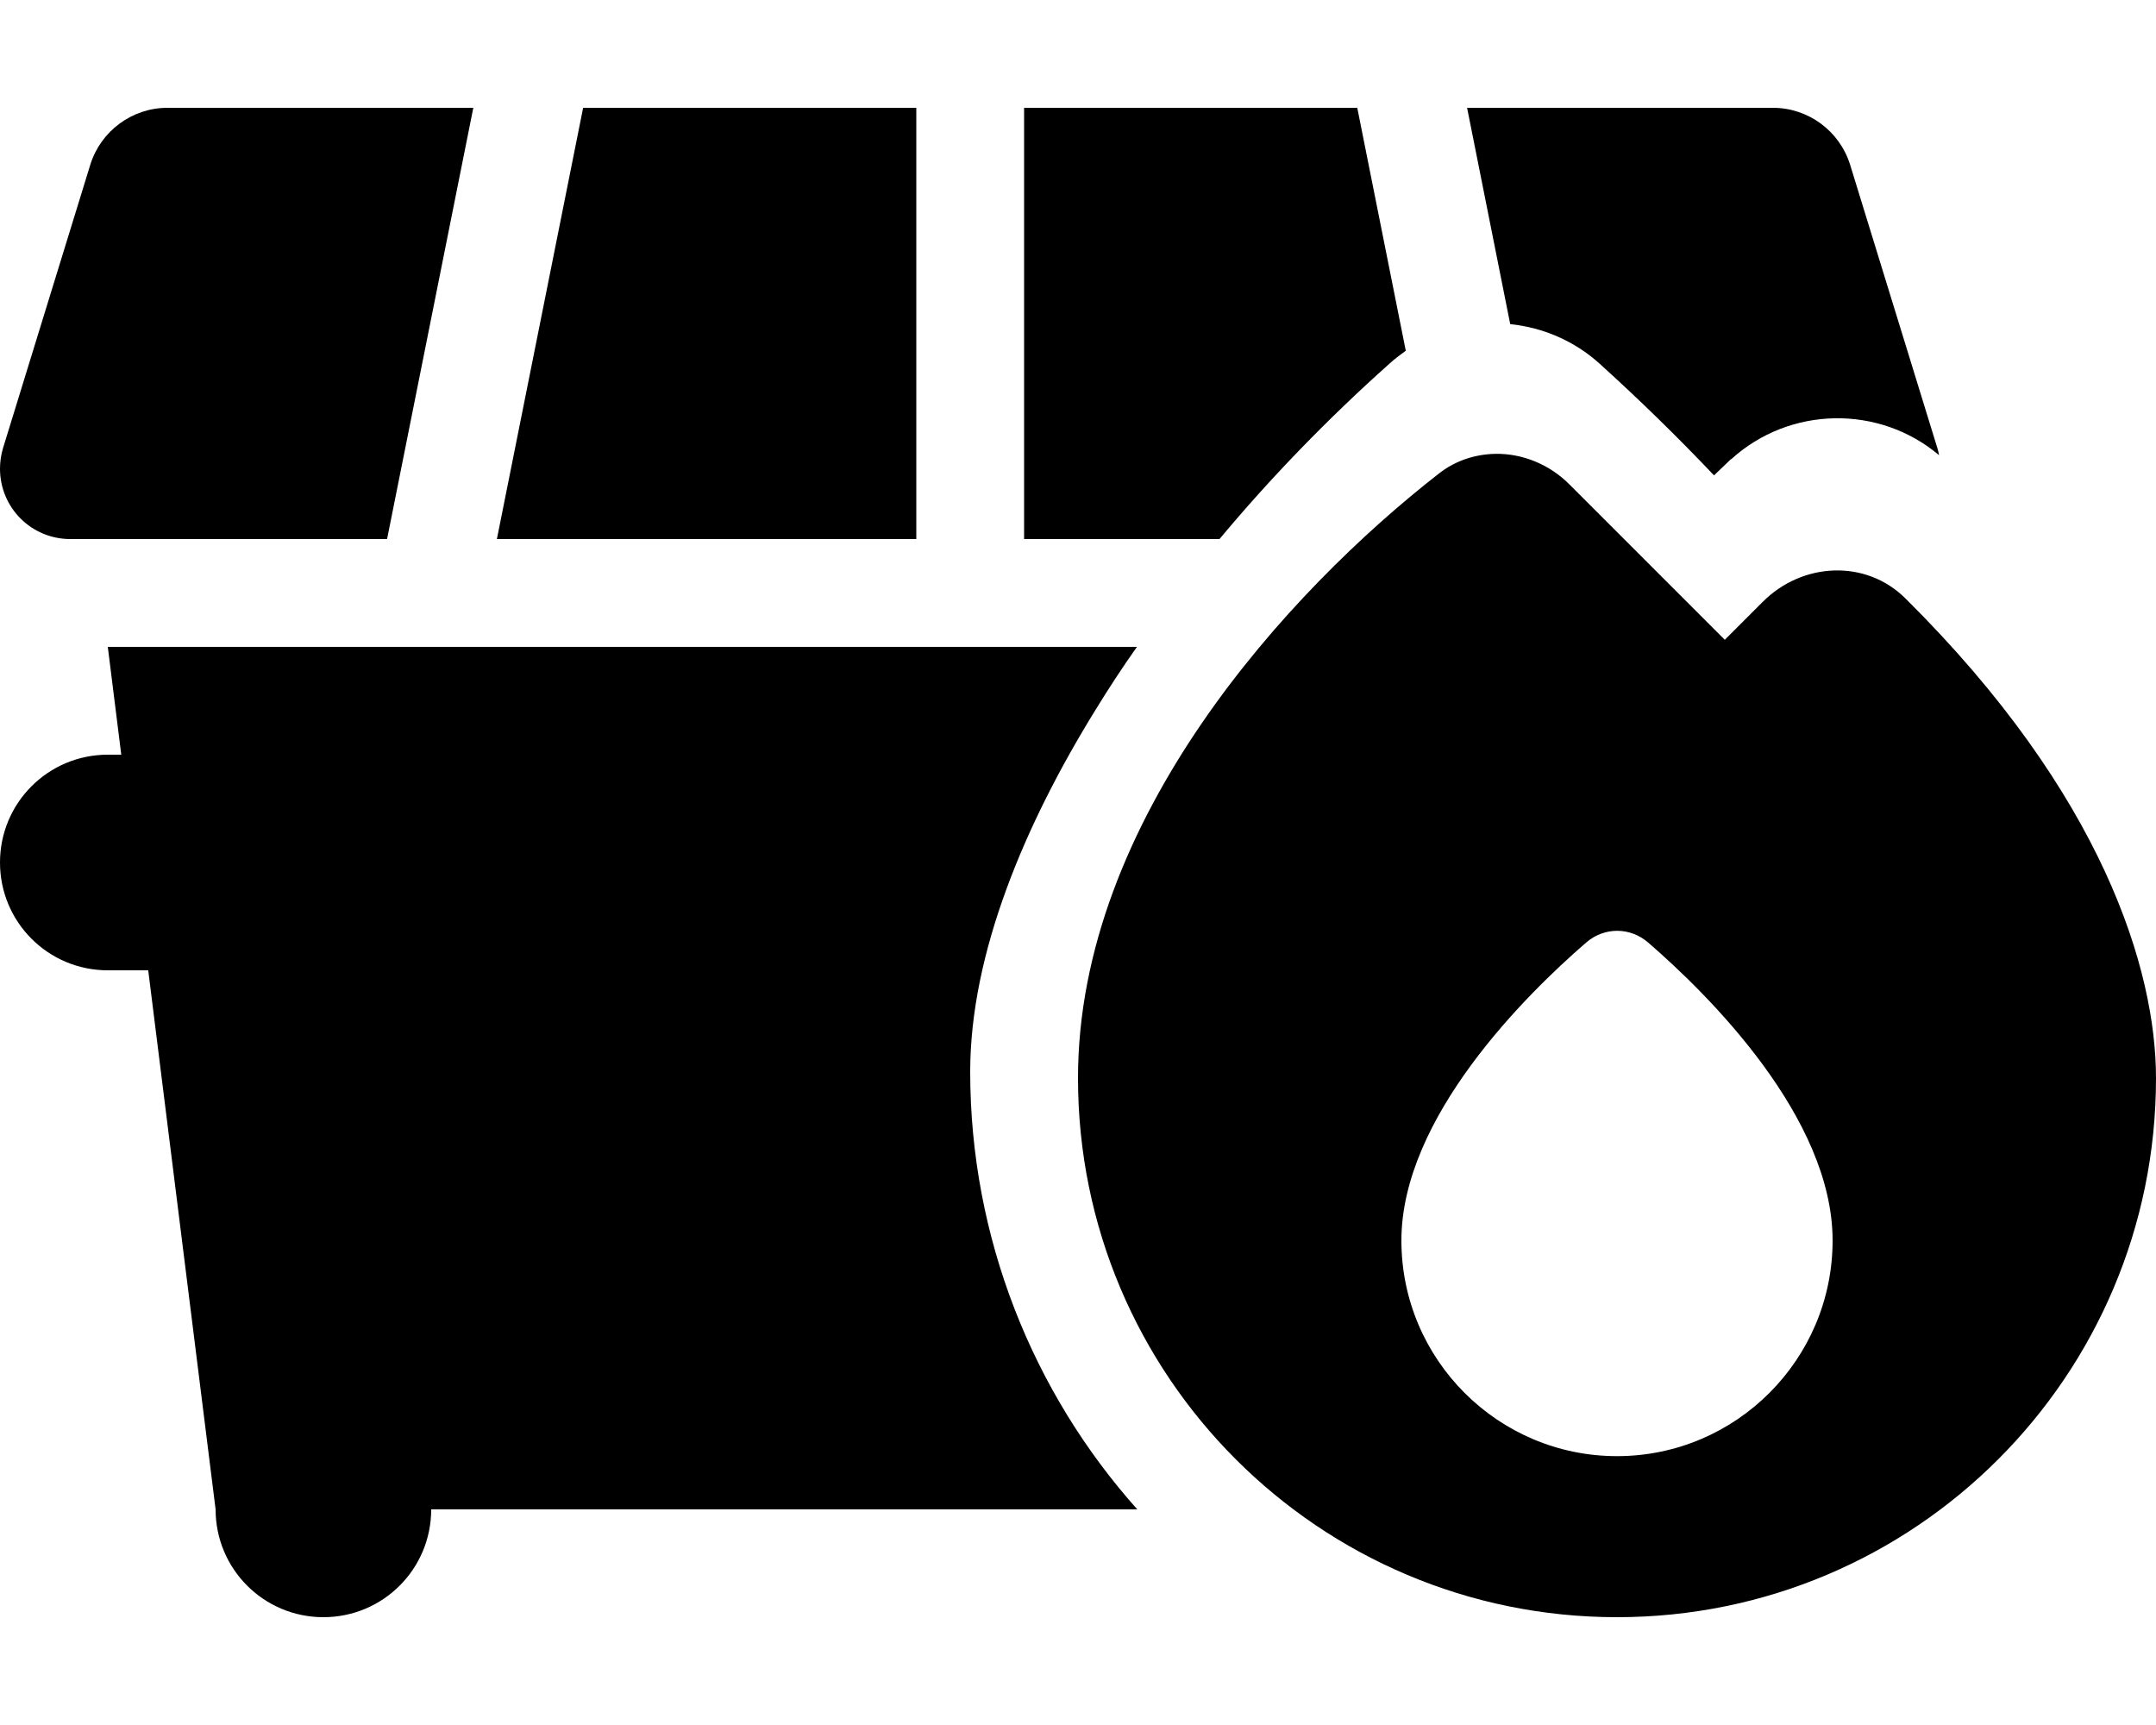 <svg xmlns="http://www.w3.org/2000/svg" viewBox="0 0 640 512"><!--! Font Awesome Free 6.5.1 by @fontawesome - https://fontawesome.com License - https://fontawesome.com/license/free (Icons: CC BY 4.0, Fonts: SIL OFL 1.1, Code: MIT License) Copyright 2023 Fonticons, Inc.--><path d="M49.7 32c-10.5 0-19.8 6.9-22.9 16.9L.9 133c-.6 2-.9 4.1-.9 6.1C0 150.7 9.3 160 20.9 160h94l25.6-128H49.7zM272 160V32h-98.9l-25.6 128H272zm32 0h58c15.1-18.1 32.1-35.7 50.5-52.1 1.5-1.4 3.2-2.6 4.8-3.8L402.9 32H304v128zm209.9-23.7c17.4-15.8 43.9-16.2 61.7-1.2-.1-.7-.3-1.4-.5-2.1l-25.9-84.1c-3.1-10-12.4-16.9-22.9-16.9h-90.8l12.8 64.2c9.6 1 19 4.9 26.6 11.8 11.7 10.6 23 21.6 33.9 33.1 1.7-1.6 3.3-3.2 5-4.8zm-188.7 74.4c3.8-6.2 7.9-12.5 12.3-18.7H32l4 32h-4c-17.7 0-32 14.3-32 32s14.3 32 32 32h12l20 160c0 17.7 14.3 32 32 32s32-14.3 32-32h209.6c-31-34.7-49.6-80.6-49.6-129.9 0-35.2 16.3-73.6 37.2-107.4zM480 480c88.4 0 160-71.6 160-160 0-31.8-15.5-84-74.4-142.4-11.8-11.7-30.6-10.7-42.3 1L512 189.9l-46-46c-6-6.1-14.1-9.3-22-9.2-5.9.1-11.8 1.9-16.8 5.8C382.5 175.3 320 243.3 320 320c0 88.4 71.6 160 160 160zm64-111.8c0 35.3-28.7 64-64 64s-64-28.7-64-64c0-36.5 37-73 54.8-88.4 5.4-4.7 13.1-4.7 18.5 0 17.7 15.3 54.7 51.8 54.7 88.4z"/></svg>